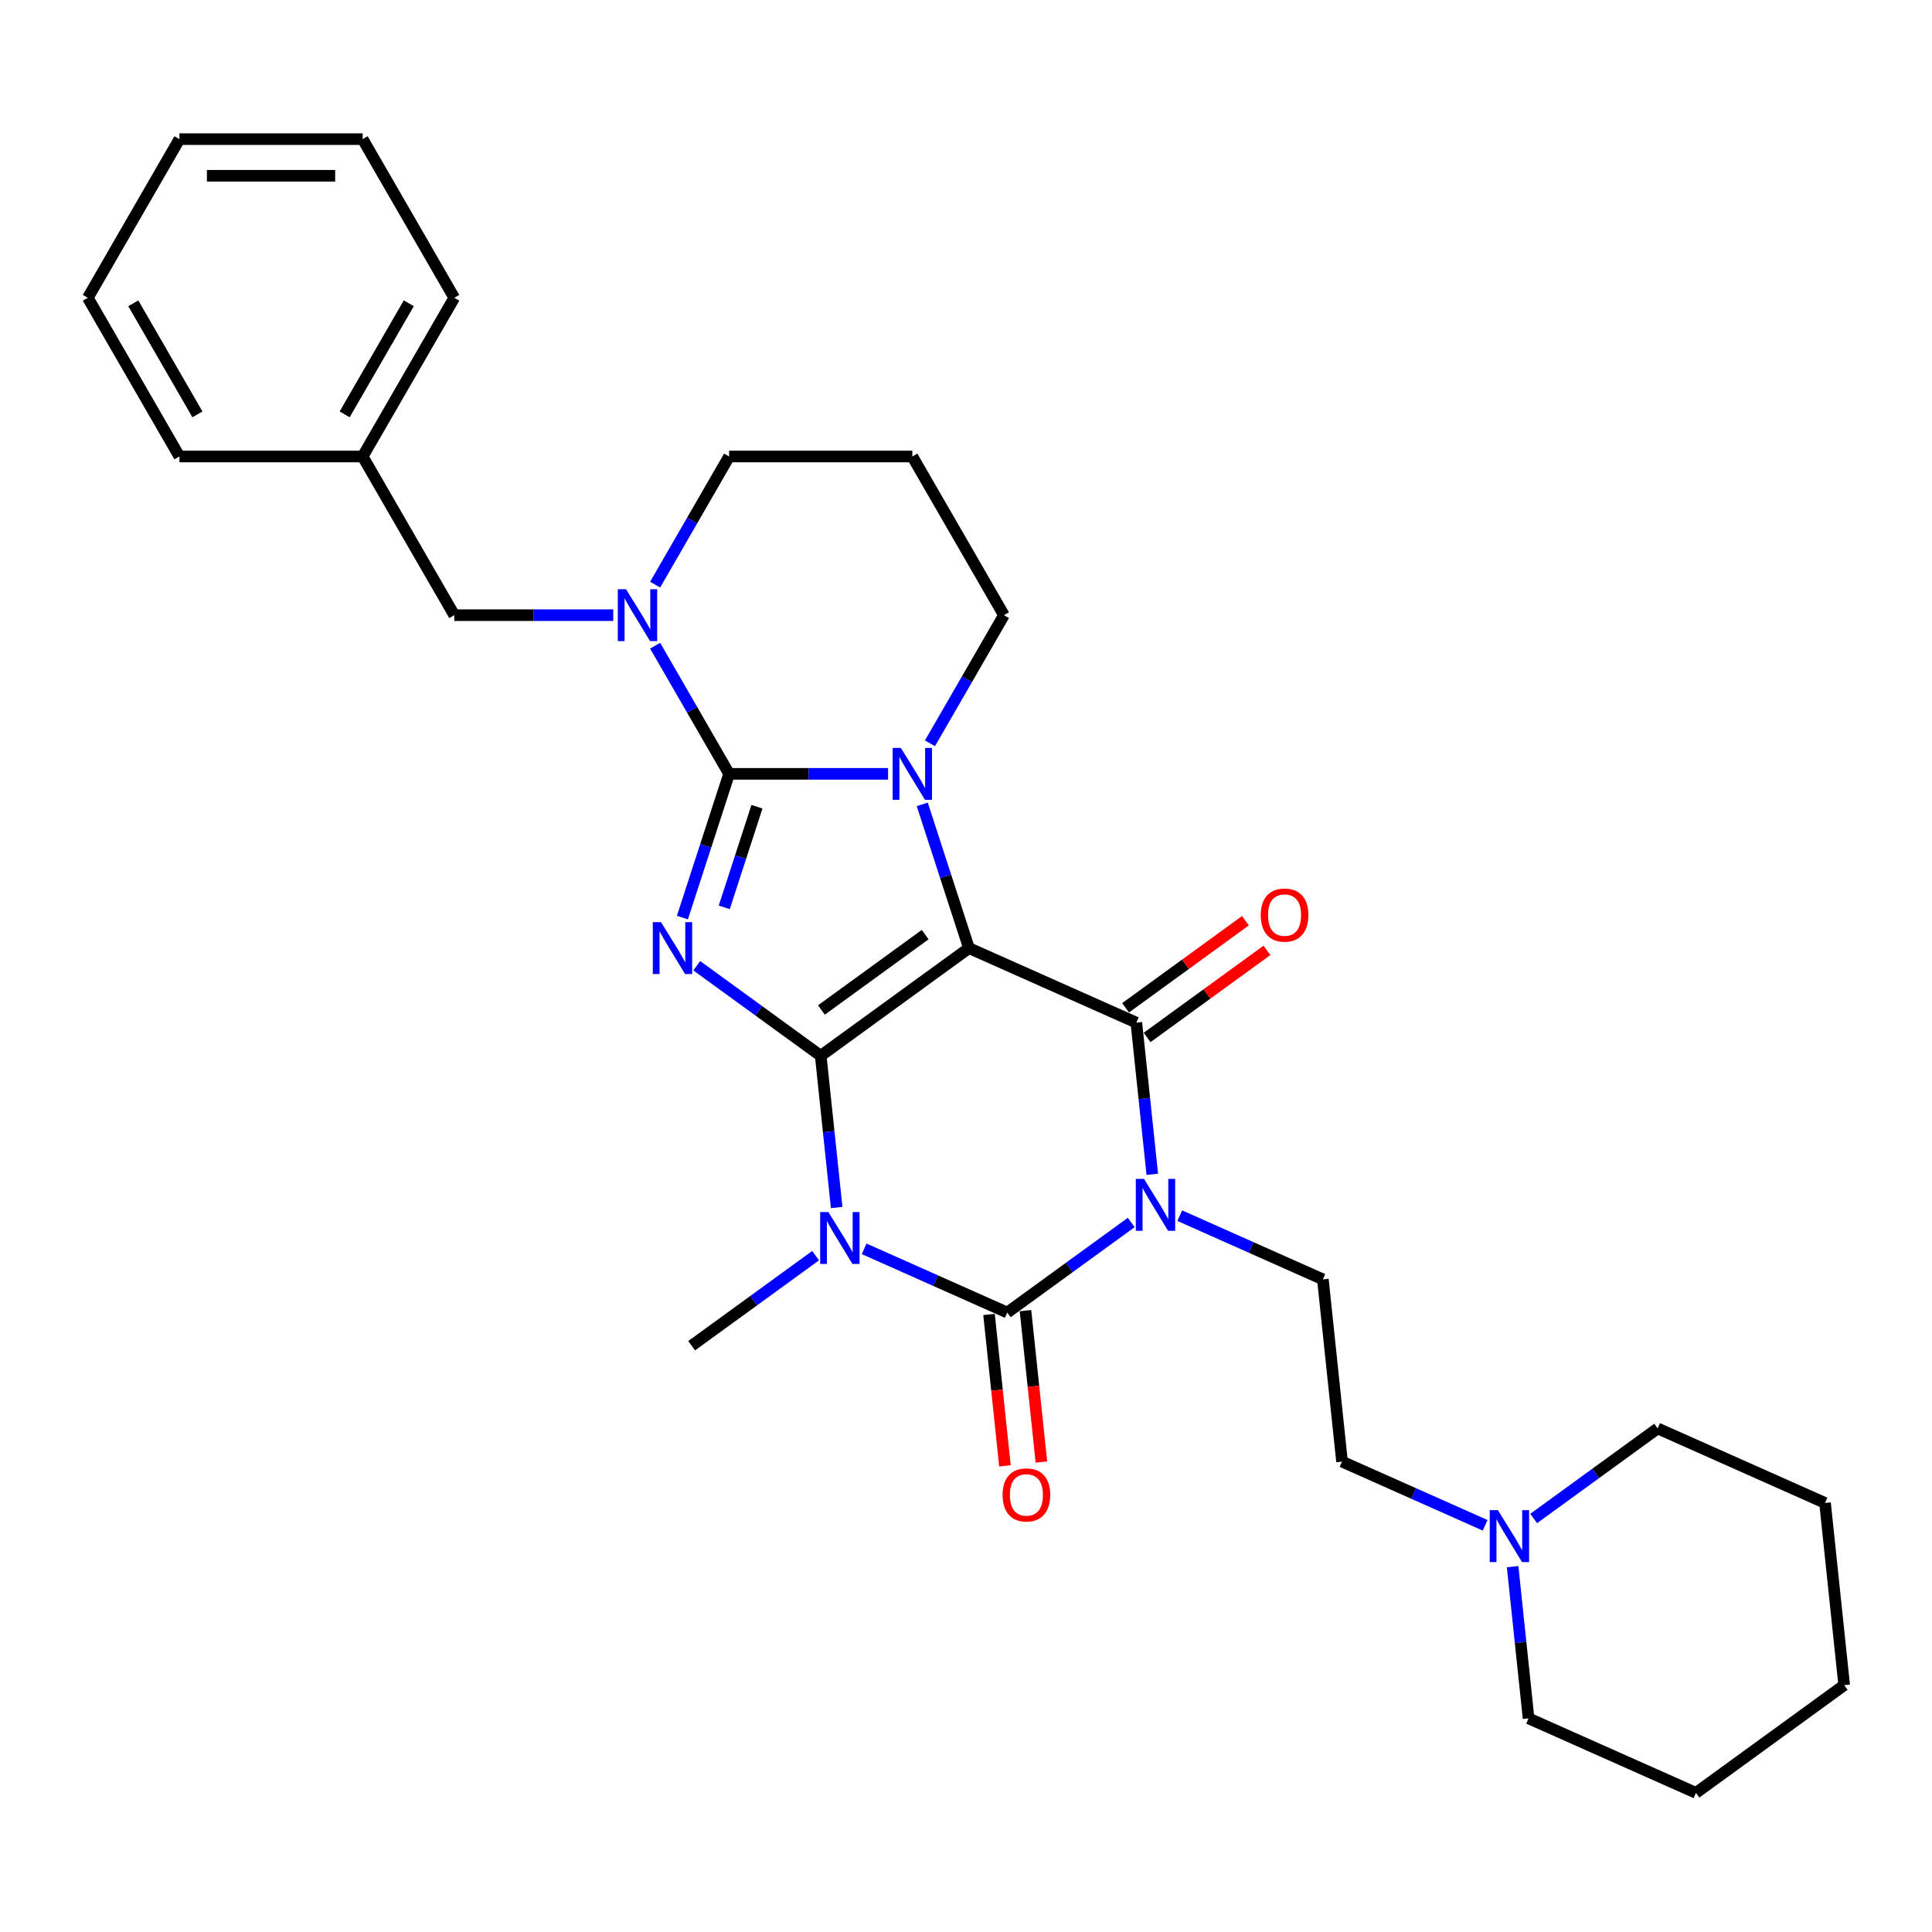 <?xml version='1.0' encoding='iso-8859-1'?>
<svg version='1.1' baseProfile='full'
              xmlns='http://www.w3.org/2000/svg'
                      xmlns:rdkit='http://www.rdkit.org/xml'
                      xmlns:xlink='http://www.w3.org/1999/xlink'
                  xml:space='preserve'
width='1000px' height='1000px' viewBox='0 0 1000 1000'>
<!-- END OF HEADER -->
<rect style='opacity:1.0;fill:#FFFFFF;stroke:none' width='1000' height='1000' x='0' y='0'> </rect>
<path class='bond-0' d='M 424.803,546.481 L 501.528,490.737' style='fill:none;fill-rule:evenodd;stroke:#000000;stroke-width:6px;stroke-linecap:butt;stroke-linejoin:miter;stroke-opacity:1' />
<path class='bond-0' d='M 425.163,522.774 L 478.871,483.753' style='fill:none;fill-rule:evenodd;stroke:#000000;stroke-width:6px;stroke-linecap:butt;stroke-linejoin:miter;stroke-opacity:1' />
<path class='bond-1' d='M 424.803,546.481 L 392.719,523.17' style='fill:none;fill-rule:evenodd;stroke:#000000;stroke-width:6px;stroke-linecap:butt;stroke-linejoin:miter;stroke-opacity:1' />
<path class='bond-1' d='M 392.719,523.17 L 360.635,499.859' style='fill:none;fill-rule:evenodd;stroke:#0000FF;stroke-width:6px;stroke-linecap:butt;stroke-linejoin:miter;stroke-opacity:1' />
<path class='bond-4' d='M 424.803,546.481 L 428.93,585.739' style='fill:none;fill-rule:evenodd;stroke:#000000;stroke-width:6px;stroke-linecap:butt;stroke-linejoin:miter;stroke-opacity:1' />
<path class='bond-4' d='M 428.93,585.739 L 433.056,624.998' style='fill:none;fill-rule:evenodd;stroke:#0000FF;stroke-width:6px;stroke-linecap:butt;stroke-linejoin:miter;stroke-opacity:1' />
<path class='bond-5' d='M 501.528,490.737 L 489.442,453.539' style='fill:none;fill-rule:evenodd;stroke:#000000;stroke-width:6px;stroke-linecap:butt;stroke-linejoin:miter;stroke-opacity:1' />
<path class='bond-5' d='M 489.442,453.539 L 477.356,416.341' style='fill:none;fill-rule:evenodd;stroke:#0000FF;stroke-width:6px;stroke-linecap:butt;stroke-linejoin:miter;stroke-opacity:1' />
<path class='bond-7' d='M 501.528,490.737 L 588.167,529.31' style='fill:none;fill-rule:evenodd;stroke:#000000;stroke-width:6px;stroke-linecap:butt;stroke-linejoin:miter;stroke-opacity:1' />
<path class='bond-2' d='M 353.212,474.937 L 365.299,437.739' style='fill:none;fill-rule:evenodd;stroke:#0000FF;stroke-width:6px;stroke-linecap:butt;stroke-linejoin:miter;stroke-opacity:1' />
<path class='bond-2' d='M 365.299,437.739 L 377.385,400.541' style='fill:none;fill-rule:evenodd;stroke:#000000;stroke-width:6px;stroke-linecap:butt;stroke-linejoin:miter;stroke-opacity:1' />
<path class='bond-2' d='M 374.877,469.639 L 383.338,443.6' style='fill:none;fill-rule:evenodd;stroke:#0000FF;stroke-width:6px;stroke-linecap:butt;stroke-linejoin:miter;stroke-opacity:1' />
<path class='bond-2' d='M 383.338,443.6 L 391.798,417.562' style='fill:none;fill-rule:evenodd;stroke:#000000;stroke-width:6px;stroke-linecap:butt;stroke-linejoin:miter;stroke-opacity:1' />
<path class='bond-8' d='M 377.385,400.541 L 358.237,367.375' style='fill:none;fill-rule:evenodd;stroke:#000000;stroke-width:6px;stroke-linecap:butt;stroke-linejoin:miter;stroke-opacity:1' />
<path class='bond-8' d='M 358.237,367.375 L 339.088,334.209' style='fill:none;fill-rule:evenodd;stroke:#0000FF;stroke-width:6px;stroke-linecap:butt;stroke-linejoin:miter;stroke-opacity:1' />
<path class='bond-31' d='M 377.385,400.541 L 418.525,400.541' style='fill:none;fill-rule:evenodd;stroke:#000000;stroke-width:6px;stroke-linecap:butt;stroke-linejoin:miter;stroke-opacity:1' />
<path class='bond-31' d='M 418.525,400.541 L 459.666,400.541' style='fill:none;fill-rule:evenodd;stroke:#0000FF;stroke-width:6px;stroke-linecap:butt;stroke-linejoin:miter;stroke-opacity:1' />
<path class='bond-3' d='M 585.523,632.751 L 553.439,656.061' style='fill:none;fill-rule:evenodd;stroke:#0000FF;stroke-width:6px;stroke-linecap:butt;stroke-linejoin:miter;stroke-opacity:1' />
<path class='bond-3' d='M 553.439,656.061 L 521.355,679.372' style='fill:none;fill-rule:evenodd;stroke:#000000;stroke-width:6px;stroke-linecap:butt;stroke-linejoin:miter;stroke-opacity:1' />
<path class='bond-9' d='M 610.636,629.219 L 647.677,645.71' style='fill:none;fill-rule:evenodd;stroke:#0000FF;stroke-width:6px;stroke-linecap:butt;stroke-linejoin:miter;stroke-opacity:1' />
<path class='bond-9' d='M 647.677,645.71 L 684.718,662.202' style='fill:none;fill-rule:evenodd;stroke:#000000;stroke-width:6px;stroke-linecap:butt;stroke-linejoin:miter;stroke-opacity:1' />
<path class='bond-30' d='M 596.419,607.828 L 592.293,568.569' style='fill:none;fill-rule:evenodd;stroke:#0000FF;stroke-width:6px;stroke-linecap:butt;stroke-linejoin:miter;stroke-opacity:1' />
<path class='bond-30' d='M 592.293,568.569 L 588.167,529.31' style='fill:none;fill-rule:evenodd;stroke:#000000;stroke-width:6px;stroke-linecap:butt;stroke-linejoin:miter;stroke-opacity:1' />
<path class='bond-6' d='M 447.273,646.389 L 484.314,662.88' style='fill:none;fill-rule:evenodd;stroke:#0000FF;stroke-width:6px;stroke-linecap:butt;stroke-linejoin:miter;stroke-opacity:1' />
<path class='bond-6' d='M 484.314,662.88 L 521.355,679.372' style='fill:none;fill-rule:evenodd;stroke:#000000;stroke-width:6px;stroke-linecap:butt;stroke-linejoin:miter;stroke-opacity:1' />
<path class='bond-16' d='M 422.16,649.921 L 390.076,673.232' style='fill:none;fill-rule:evenodd;stroke:#0000FF;stroke-width:6px;stroke-linecap:butt;stroke-linejoin:miter;stroke-opacity:1' />
<path class='bond-16' d='M 390.076,673.232 L 357.992,696.542' style='fill:none;fill-rule:evenodd;stroke:#000000;stroke-width:6px;stroke-linecap:butt;stroke-linejoin:miter;stroke-opacity:1' />
<path class='bond-14' d='M 481.344,384.741 L 500.492,351.575' style='fill:none;fill-rule:evenodd;stroke:#0000FF;stroke-width:6px;stroke-linecap:butt;stroke-linejoin:miter;stroke-opacity:1' />
<path class='bond-14' d='M 500.492,351.575 L 519.641,318.41' style='fill:none;fill-rule:evenodd;stroke:#000000;stroke-width:6px;stroke-linecap:butt;stroke-linejoin:miter;stroke-opacity:1' />
<path class='bond-10' d='M 511.923,680.363 L 516.041,719.546' style='fill:none;fill-rule:evenodd;stroke:#000000;stroke-width:6px;stroke-linecap:butt;stroke-linejoin:miter;stroke-opacity:1' />
<path class='bond-10' d='M 516.041,719.546 L 520.16,758.729' style='fill:none;fill-rule:evenodd;stroke:#FF0000;stroke-width:6px;stroke-linecap:butt;stroke-linejoin:miter;stroke-opacity:1' />
<path class='bond-10' d='M 530.787,678.381 L 534.905,717.564' style='fill:none;fill-rule:evenodd;stroke:#000000;stroke-width:6px;stroke-linecap:butt;stroke-linejoin:miter;stroke-opacity:1' />
<path class='bond-10' d='M 534.905,717.564 L 539.023,756.747' style='fill:none;fill-rule:evenodd;stroke:#FF0000;stroke-width:6px;stroke-linecap:butt;stroke-linejoin:miter;stroke-opacity:1' />
<path class='bond-11' d='M 593.741,536.983 L 624.754,514.451' style='fill:none;fill-rule:evenodd;stroke:#000000;stroke-width:6px;stroke-linecap:butt;stroke-linejoin:miter;stroke-opacity:1' />
<path class='bond-11' d='M 624.754,514.451 L 655.766,491.919' style='fill:none;fill-rule:evenodd;stroke:#FF0000;stroke-width:6px;stroke-linecap:butt;stroke-linejoin:miter;stroke-opacity:1' />
<path class='bond-11' d='M 582.592,521.638 L 613.605,499.106' style='fill:none;fill-rule:evenodd;stroke:#000000;stroke-width:6px;stroke-linecap:butt;stroke-linejoin:miter;stroke-opacity:1' />
<path class='bond-11' d='M 613.605,499.106 L 644.617,476.574' style='fill:none;fill-rule:evenodd;stroke:#FF0000;stroke-width:6px;stroke-linecap:butt;stroke-linejoin:miter;stroke-opacity:1' />
<path class='bond-13' d='M 317.41,318.41 L 276.269,318.41' style='fill:none;fill-rule:evenodd;stroke:#0000FF;stroke-width:6px;stroke-linecap:butt;stroke-linejoin:miter;stroke-opacity:1' />
<path class='bond-13' d='M 276.269,318.41 L 235.129,318.41' style='fill:none;fill-rule:evenodd;stroke:#000000;stroke-width:6px;stroke-linecap:butt;stroke-linejoin:miter;stroke-opacity:1' />
<path class='bond-17' d='M 339.088,302.61 L 358.237,269.444' style='fill:none;fill-rule:evenodd;stroke:#0000FF;stroke-width:6px;stroke-linecap:butt;stroke-linejoin:miter;stroke-opacity:1' />
<path class='bond-17' d='M 358.237,269.444 L 377.385,236.278' style='fill:none;fill-rule:evenodd;stroke:#000000;stroke-width:6px;stroke-linecap:butt;stroke-linejoin:miter;stroke-opacity:1' />
<path class='bond-15' d='M 684.718,662.202 L 694.631,756.52' style='fill:none;fill-rule:evenodd;stroke:#000000;stroke-width:6px;stroke-linecap:butt;stroke-linejoin:miter;stroke-opacity:1' />
<path class='bond-12' d='M 768.713,789.503 L 731.672,773.011' style='fill:none;fill-rule:evenodd;stroke:#0000FF;stroke-width:6px;stroke-linecap:butt;stroke-linejoin:miter;stroke-opacity:1' />
<path class='bond-12' d='M 731.672,773.011 L 694.631,756.52' style='fill:none;fill-rule:evenodd;stroke:#000000;stroke-width:6px;stroke-linecap:butt;stroke-linejoin:miter;stroke-opacity:1' />
<path class='bond-20' d='M 782.93,810.893 L 787.056,850.152' style='fill:none;fill-rule:evenodd;stroke:#0000FF;stroke-width:6px;stroke-linecap:butt;stroke-linejoin:miter;stroke-opacity:1' />
<path class='bond-20' d='M 787.056,850.152 L 791.182,889.411' style='fill:none;fill-rule:evenodd;stroke:#000000;stroke-width:6px;stroke-linecap:butt;stroke-linejoin:miter;stroke-opacity:1' />
<path class='bond-21' d='M 793.826,785.971 L 825.91,762.66' style='fill:none;fill-rule:evenodd;stroke:#0000FF;stroke-width:6px;stroke-linecap:butt;stroke-linejoin:miter;stroke-opacity:1' />
<path class='bond-21' d='M 825.91,762.66 L 857.994,739.349' style='fill:none;fill-rule:evenodd;stroke:#000000;stroke-width:6px;stroke-linecap:butt;stroke-linejoin:miter;stroke-opacity:1' />
<path class='bond-19' d='M 235.129,318.41 L 187.71,236.278' style='fill:none;fill-rule:evenodd;stroke:#000000;stroke-width:6px;stroke-linecap:butt;stroke-linejoin:miter;stroke-opacity:1' />
<path class='bond-18' d='M 519.641,318.41 L 472.222,236.278' style='fill:none;fill-rule:evenodd;stroke:#000000;stroke-width:6px;stroke-linecap:butt;stroke-linejoin:miter;stroke-opacity:1' />
<path class='bond-32' d='M 377.385,236.278 L 472.222,236.278' style='fill:none;fill-rule:evenodd;stroke:#000000;stroke-width:6px;stroke-linecap:butt;stroke-linejoin:miter;stroke-opacity:1' />
<path class='bond-22' d='M 187.71,236.278 L 235.129,154.147' style='fill:none;fill-rule:evenodd;stroke:#000000;stroke-width:6px;stroke-linecap:butt;stroke-linejoin:miter;stroke-opacity:1' />
<path class='bond-22' d='M 178.397,214.475 L 211.59,156.983' style='fill:none;fill-rule:evenodd;stroke:#000000;stroke-width:6px;stroke-linecap:butt;stroke-linejoin:miter;stroke-opacity:1' />
<path class='bond-23' d='M 187.71,236.278 L 92.873,236.278' style='fill:none;fill-rule:evenodd;stroke:#000000;stroke-width:6px;stroke-linecap:butt;stroke-linejoin:miter;stroke-opacity:1' />
<path class='bond-25' d='M 791.182,889.411 L 877.821,927.985' style='fill:none;fill-rule:evenodd;stroke:#000000;stroke-width:6px;stroke-linecap:butt;stroke-linejoin:miter;stroke-opacity:1' />
<path class='bond-24' d='M 857.994,739.349 L 944.632,777.923' style='fill:none;fill-rule:evenodd;stroke:#000000;stroke-width:6px;stroke-linecap:butt;stroke-linejoin:miter;stroke-opacity:1' />
<path class='bond-27' d='M 235.129,154.147 L 187.71,72.015' style='fill:none;fill-rule:evenodd;stroke:#000000;stroke-width:6px;stroke-linecap:butt;stroke-linejoin:miter;stroke-opacity:1' />
<path class='bond-26' d='M 92.873,236.278 L 45.455,154.147' style='fill:none;fill-rule:evenodd;stroke:#000000;stroke-width:6px;stroke-linecap:butt;stroke-linejoin:miter;stroke-opacity:1' />
<path class='bond-26' d='M 102.187,214.475 L 68.994,156.983' style='fill:none;fill-rule:evenodd;stroke:#000000;stroke-width:6px;stroke-linecap:butt;stroke-linejoin:miter;stroke-opacity:1' />
<path class='bond-28' d='M 944.632,777.923 L 954.545,872.241' style='fill:none;fill-rule:evenodd;stroke:#000000;stroke-width:6px;stroke-linecap:butt;stroke-linejoin:miter;stroke-opacity:1' />
<path class='bond-34' d='M 877.821,927.985 L 954.545,872.241' style='fill:none;fill-rule:evenodd;stroke:#000000;stroke-width:6px;stroke-linecap:butt;stroke-linejoin:miter;stroke-opacity:1' />
<path class='bond-29' d='M 45.455,154.147 L 92.873,72.015' style='fill:none;fill-rule:evenodd;stroke:#000000;stroke-width:6px;stroke-linecap:butt;stroke-linejoin:miter;stroke-opacity:1' />
<path class='bond-33' d='M 187.71,72.015 L 92.873,72.015' style='fill:none;fill-rule:evenodd;stroke:#000000;stroke-width:6px;stroke-linecap:butt;stroke-linejoin:miter;stroke-opacity:1' />
<path class='bond-33' d='M 173.485,90.983 L 107.099,90.983' style='fill:none;fill-rule:evenodd;stroke:#000000;stroke-width:6px;stroke-linecap:butt;stroke-linejoin:miter;stroke-opacity:1' />
<path  class='atom-2' d='M 342.142 477.308
L 350.943 491.533
Q 351.815 492.937, 353.219 495.478
Q 354.622 498.02, 354.698 498.172
L 354.698 477.308
L 358.264 477.308
L 358.264 504.166
L 354.584 504.166
L 345.139 488.612
Q 344.038 486.791, 342.863 484.705
Q 341.724 482.619, 341.383 481.974
L 341.383 504.166
L 337.893 504.166
L 337.893 477.308
L 342.142 477.308
' fill='#0000FF'/>
<path  class='atom-4' d='M 592.143 610.199
L 600.944 624.425
Q 601.816 625.828, 603.22 628.37
Q 604.624 630.912, 604.699 631.063
L 604.699 610.199
L 608.265 610.199
L 608.265 637.057
L 604.586 637.057
L 595.14 621.504
Q 594.04 619.683, 592.864 617.596
Q 591.726 615.51, 591.384 614.865
L 591.384 637.057
L 587.894 637.057
L 587.894 610.199
L 592.143 610.199
' fill='#0000FF'/>
<path  class='atom-5' d='M 428.78 627.369
L 437.581 641.595
Q 438.453 642.998, 439.857 645.54
Q 441.26 648.082, 441.336 648.233
L 441.336 627.369
L 444.902 627.369
L 444.902 654.227
L 441.223 654.227
L 431.777 638.674
Q 430.677 636.853, 429.501 634.767
Q 428.363 632.68, 428.021 632.035
L 428.021 654.227
L 424.531 654.227
L 424.531 627.369
L 428.78 627.369
' fill='#0000FF'/>
<path  class='atom-6' d='M 466.285 387.112
L 475.086 401.338
Q 475.959 402.741, 477.362 405.283
Q 478.766 407.825, 478.842 407.976
L 478.842 387.112
L 482.408 387.112
L 482.408 413.97
L 478.728 413.97
L 469.282 398.417
Q 468.182 396.596, 467.006 394.509
Q 465.868 392.423, 465.527 391.778
L 465.527 413.97
L 462.037 413.97
L 462.037 387.112
L 466.285 387.112
' fill='#0000FF'/>
<path  class='atom-9' d='M 324.029 304.981
L 332.83 319.206
Q 333.703 320.61, 335.106 323.151
Q 336.51 325.693, 336.586 325.845
L 336.586 304.981
L 340.152 304.981
L 340.152 331.838
L 336.472 331.838
L 327.026 316.285
Q 325.926 314.464, 324.75 312.378
Q 323.612 310.291, 323.271 309.647
L 323.271 331.838
L 319.781 331.838
L 319.781 304.981
L 324.029 304.981
' fill='#0000FF'/>
<path  class='atom-11' d='M 518.939 773.766
Q 518.939 767.317, 522.126 763.713
Q 525.312 760.109, 531.268 760.109
Q 537.224 760.109, 540.41 763.713
Q 543.597 767.317, 543.597 773.766
Q 543.597 780.29, 540.372 784.008
Q 537.148 787.688, 531.268 787.688
Q 525.35 787.688, 522.126 784.008
Q 518.939 780.328, 518.939 773.766
M 531.268 784.653
Q 535.365 784.653, 537.565 781.922
Q 539.803 779.152, 539.803 773.766
Q 539.803 768.493, 537.565 765.837
Q 535.365 763.144, 531.268 763.144
Q 527.171 763.144, 524.933 765.799
Q 522.733 768.455, 522.733 773.766
Q 522.733 779.19, 524.933 781.922
Q 527.171 784.653, 531.268 784.653
' fill='#FF0000'/>
<path  class='atom-12' d='M 652.563 473.642
Q 652.563 467.193, 655.749 463.59
Q 658.936 459.986, 664.891 459.986
Q 670.847 459.986, 674.034 463.59
Q 677.22 467.193, 677.22 473.642
Q 677.22 480.167, 673.996 483.885
Q 670.771 487.564, 664.891 487.564
Q 658.974 487.564, 655.749 483.885
Q 652.563 480.205, 652.563 473.642
M 664.891 484.53
Q 668.988 484.53, 671.189 481.798
Q 673.427 479.029, 673.427 473.642
Q 673.427 468.369, 671.189 465.714
Q 668.988 463.021, 664.891 463.021
Q 660.795 463.021, 658.556 465.676
Q 656.356 468.331, 656.356 473.642
Q 656.356 479.067, 658.556 481.798
Q 660.795 484.53, 664.891 484.53
' fill='#FF0000'/>
<path  class='atom-13' d='M 775.332 781.664
L 784.133 795.89
Q 785.006 797.294, 786.409 799.835
Q 787.813 802.377, 787.889 802.529
L 787.889 781.664
L 791.455 781.664
L 791.455 808.522
L 787.775 808.522
L 778.329 792.969
Q 777.229 791.148, 776.053 789.062
Q 774.915 786.975, 774.574 786.33
L 774.574 808.522
L 771.084 808.522
L 771.084 781.664
L 775.332 781.664
' fill='#0000FF'/>
</svg>
